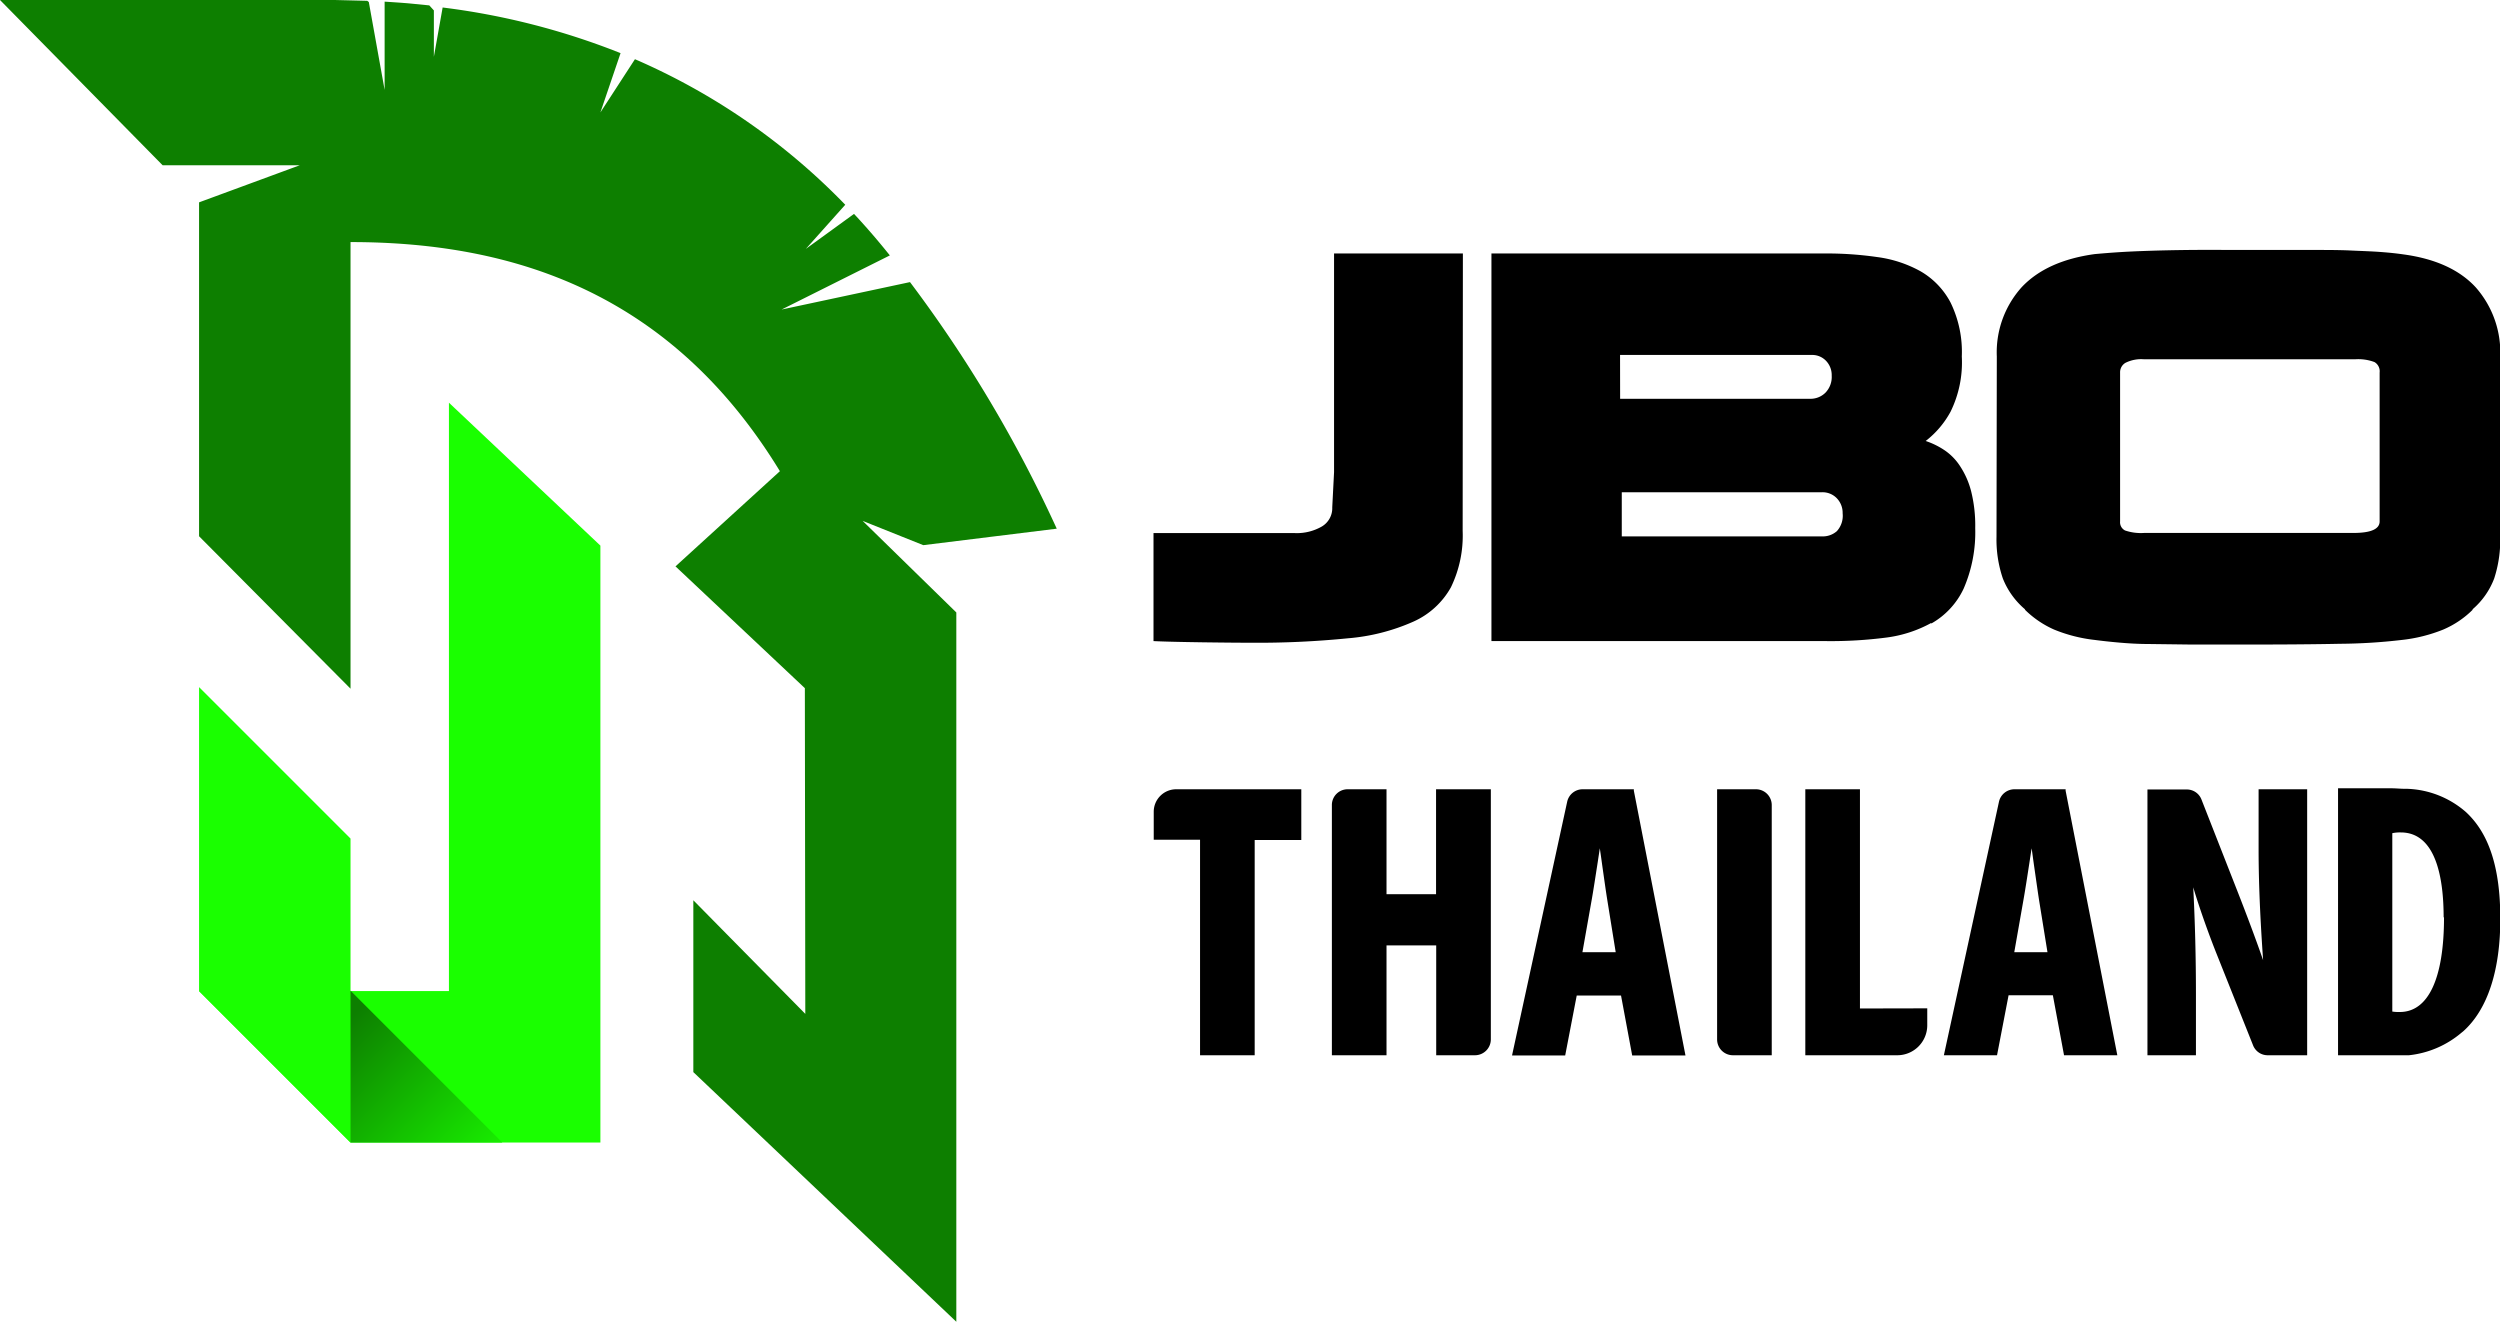<?xml version="1.0" encoding="UTF-8"?> <svg xmlns="http://www.w3.org/2000/svg" xmlns:xlink="http://www.w3.org/1999/xlink" viewBox="0 0 333.57 176.36"><defs><style>.cls-1{fill:#1aff00;}.cls-2{fill:url(#linear-gradient);}.cls-3{fill:#0d7f00;}</style><linearGradient id="linear-gradient" x1="43.45" y1="139" x2="65.03" y2="160.58" gradientUnits="userSpaceOnUse"><stop offset="0" stop-color="#0d7f00"></stop><stop offset="1" stop-color="#1aff00"></stop></linearGradient></defs><g id="Layer_2" data-name="Layer 2"><g id="Layer_2_copy" data-name="Layer 2 copy"><polygon class="cls-1" points="80.11 152.45 80.11 72.8 59.9 53.73 59.9 132.24 26.56 132.24 46.77 152.45 80.11 152.45"></polygon><polygon class="cls-1" points="26.56 91.68 46.77 111.89 46.77 152.45 26.56 132.24 26.56 91.68"></polygon><polygon class="cls-2" points="46.77 132.19 67.03 152.45 46.77 152.45 46.77 132.19"></polygon><path class="cls-3" d="M127.6,176.36V81.72L115.1,69.5l8.09,3.24L141,70.54a176.9,176.9,0,0,0-19.58-32.9L104.29,41.3l14.44-7.22c-1.47-1.84-3.06-3.7-4.78-5.54l-6.43,4.67,5.26-5.89A87.35,87.35,0,0,0,84.72,7.9L80.11,15,82.8,7.09A96.14,96.14,0,0,0,59.06,1L57.89,7.58V1.39L57.28.72,54.55.45C53.49.36,52.41.29,51.32.22V12L49.21.27,49,.11,44.68,0H0L21.7,22.05H40L26.56,27V71.55L46.77,91.89V32.3c21.93,0,42.84,6.88,57.29,30.57L90.13,75.57l17.26,16.25.06,43.46L92.51,120.12h0v22.93Z"></path><path d="M195.16,70.83a15.83,15.83,0,0,1-1.57,7.54,10.75,10.75,0,0,1-5,4.57,26.9,26.9,0,0,1-8.77,2.23,121.66,121.66,0,0,1-12.91.59c-2.54,0-10.35-.08-13-.22V71.13h18.88a6.66,6.66,0,0,0,3.58-.88,2.84,2.84,0,0,0,1.39-2.56L178,63V33.82h17.19Z"></path><path d="M243.68,33.82a47,47,0,0,1,6.8.48,16.27,16.27,0,0,1,5.78,1.9,10.41,10.41,0,0,1,4,4.17,15,15,0,0,1,1.5,7.2,14.89,14.89,0,0,1-1.5,7.36,12.41,12.41,0,0,1-3.32,3.91,10.36,10.36,0,0,1,2.48,1.21,7.41,7.41,0,0,1,2.09,2.12A11.09,11.09,0,0,1,263,65.53a18.87,18.87,0,0,1,.55,4.94A18.86,18.86,0,0,1,262,78.55a10.42,10.42,0,0,1-4.32,4.65v-.08a16.86,16.86,0,0,1-5.92,1.94,57.67,57.67,0,0,1-8.12.48H199V33.82ZM216.17,53.21h25.39a2.81,2.81,0,0,0,2-.81,3,3,0,0,0,.84-2.27,2.74,2.74,0,0,0-.77-2,2.54,2.54,0,0,0-1.87-.77h-25.6Zm.22,18.36h26.7a2.85,2.85,0,0,0,2-.7,3.05,3.05,0,0,0,.77-2.38,2.8,2.8,0,0,0-.77-2,2.64,2.64,0,0,0-2-.81h-26.7Z"></path><path d="M266.43,47.57a13,13,0,0,1,3.32-9.25q3.33-3.54,9.77-4.42c1.12-.1,2.24-.19,3.36-.26s2.45-.13,4-.18,3.35-.09,5.45-.11,4.68,0,7.75,0h8c2.14,0,4,0,5.48.07s2.82.11,3.92.19,2.15.18,3.18.33q6.44.87,9.69,4.42a13.15,13.15,0,0,1,3.25,9.25v24a16.71,16.71,0,0,1-.8,5.56,10.14,10.14,0,0,1-2.93,4.16h.08A12.5,12.5,0,0,1,326,84a20.75,20.75,0,0,1-5.56,1.39,75.13,75.13,0,0,1-8.27.51Q307.25,86,300,86c-3,0-5.58,0-7.68,0l-5.49-.07c-1.56,0-2.91-.09-4.06-.19s-2.25-.22-3.32-.36A20.09,20.09,0,0,1,274.07,84a13,13,0,0,1-3.91-2.67h.07a10.41,10.41,0,0,1-3-4.16,16.15,16.15,0,0,1-.84-5.56Zm16.45,22a1.23,1.23,0,0,0,.66,1.21,6.55,6.55,0,0,0,2.56.33H314c2.34,0,3.51-.51,3.51-1.54V49.7a1.42,1.42,0,0,0-.69-1.39,6.16,6.16,0,0,0-2.6-.37H286.1a4.7,4.7,0,0,0-2.52.48,1.46,1.46,0,0,0-.7,1.28Z"></path><path d="M156.94,105.31a3,3,0,0,0-3,3v3.73h6.18V140.8h7.29V112.08h6.22v-6.77Z"></path><path d="M191.61,105.31v14H185v-14h-5.19a2.1,2.1,0,0,0-2.1,2.11V140.8H185V126.14h6.63V140.8h5.18a2.12,2.12,0,0,0,2.11-2.11V105.31Z"></path><path d="M218,105.5l0-.19h-6.84A2.11,2.11,0,0,0,209.1,107l-7.29,33.54-.06.29h7.09l1.54-8h5.91l1.49,8h7.11Zm-2.42,21.55h-4.44l1.24-7c.23-1.29.52-3.21.81-5.07.09-.62.19-1.23.27-1.8.1.69.21,1.44.31,2.19.24,1.68.48,3.42.68,4.67Z"></path><path d="M234.29,105.31h-5.18v33.38a2.11,2.11,0,0,0,2.1,2.11h5.19V107.42A2.11,2.11,0,0,0,234.29,105.31Z"></path><path d="M248.17,134.56V105.31h-7.29V140.8h12.27a4,4,0,0,0,4-4v-2.26Z"></path><path d="M275.61,105.5l0-.19h-6.83a2.12,2.12,0,0,0-2.06,1.66l-7.29,33.54-.06.29h7.09l1.54-8h5.91l1.49,8h7.11Zm-2.42,21.55h-4.43l1.23-7c.23-1.28.52-3.17.8-5,.1-.64.19-1.27.29-1.86.1.71.2,1.47.31,2.24.24,1.66.48,3.38.67,4.62Z"></path><path d="M301.36,105.31v8c0,5.67.35,11.09.6,14.8-.94-2.73-2.27-6.25-3.3-8.88l-4.92-12.55a2.09,2.09,0,0,0-2-1.34h-5.21V140.8H293v-8.11c0-4.88-.12-9.58-.36-14.3.87,2.93,2.14,6.44,3.14,8.94l4.84,12.14a2.09,2.09,0,0,0,2,1.33h5.22V105.31Z"></path><path d="M329,108.33a12.55,12.55,0,0,0-7.79-3.08v0h-.28c-.64,0-1.23-.07-1.82-.07h-7.15V140.8h6.72l2.74,0h0a12.93,12.93,0,0,0,7-3l.1-.08.16-.13c3.23-2.9,4.93-8.09,4.93-15S332.06,111.14,329,108.33Zm-2.9,14.07c0,8.14-2.09,12.63-5.9,12.63a5.6,5.6,0,0,1-1-.06v-23.8a4.85,4.85,0,0,1,1.13-.1C325.05,111.07,326.05,117.23,326.05,122.4Z"></path></g></g></svg> 